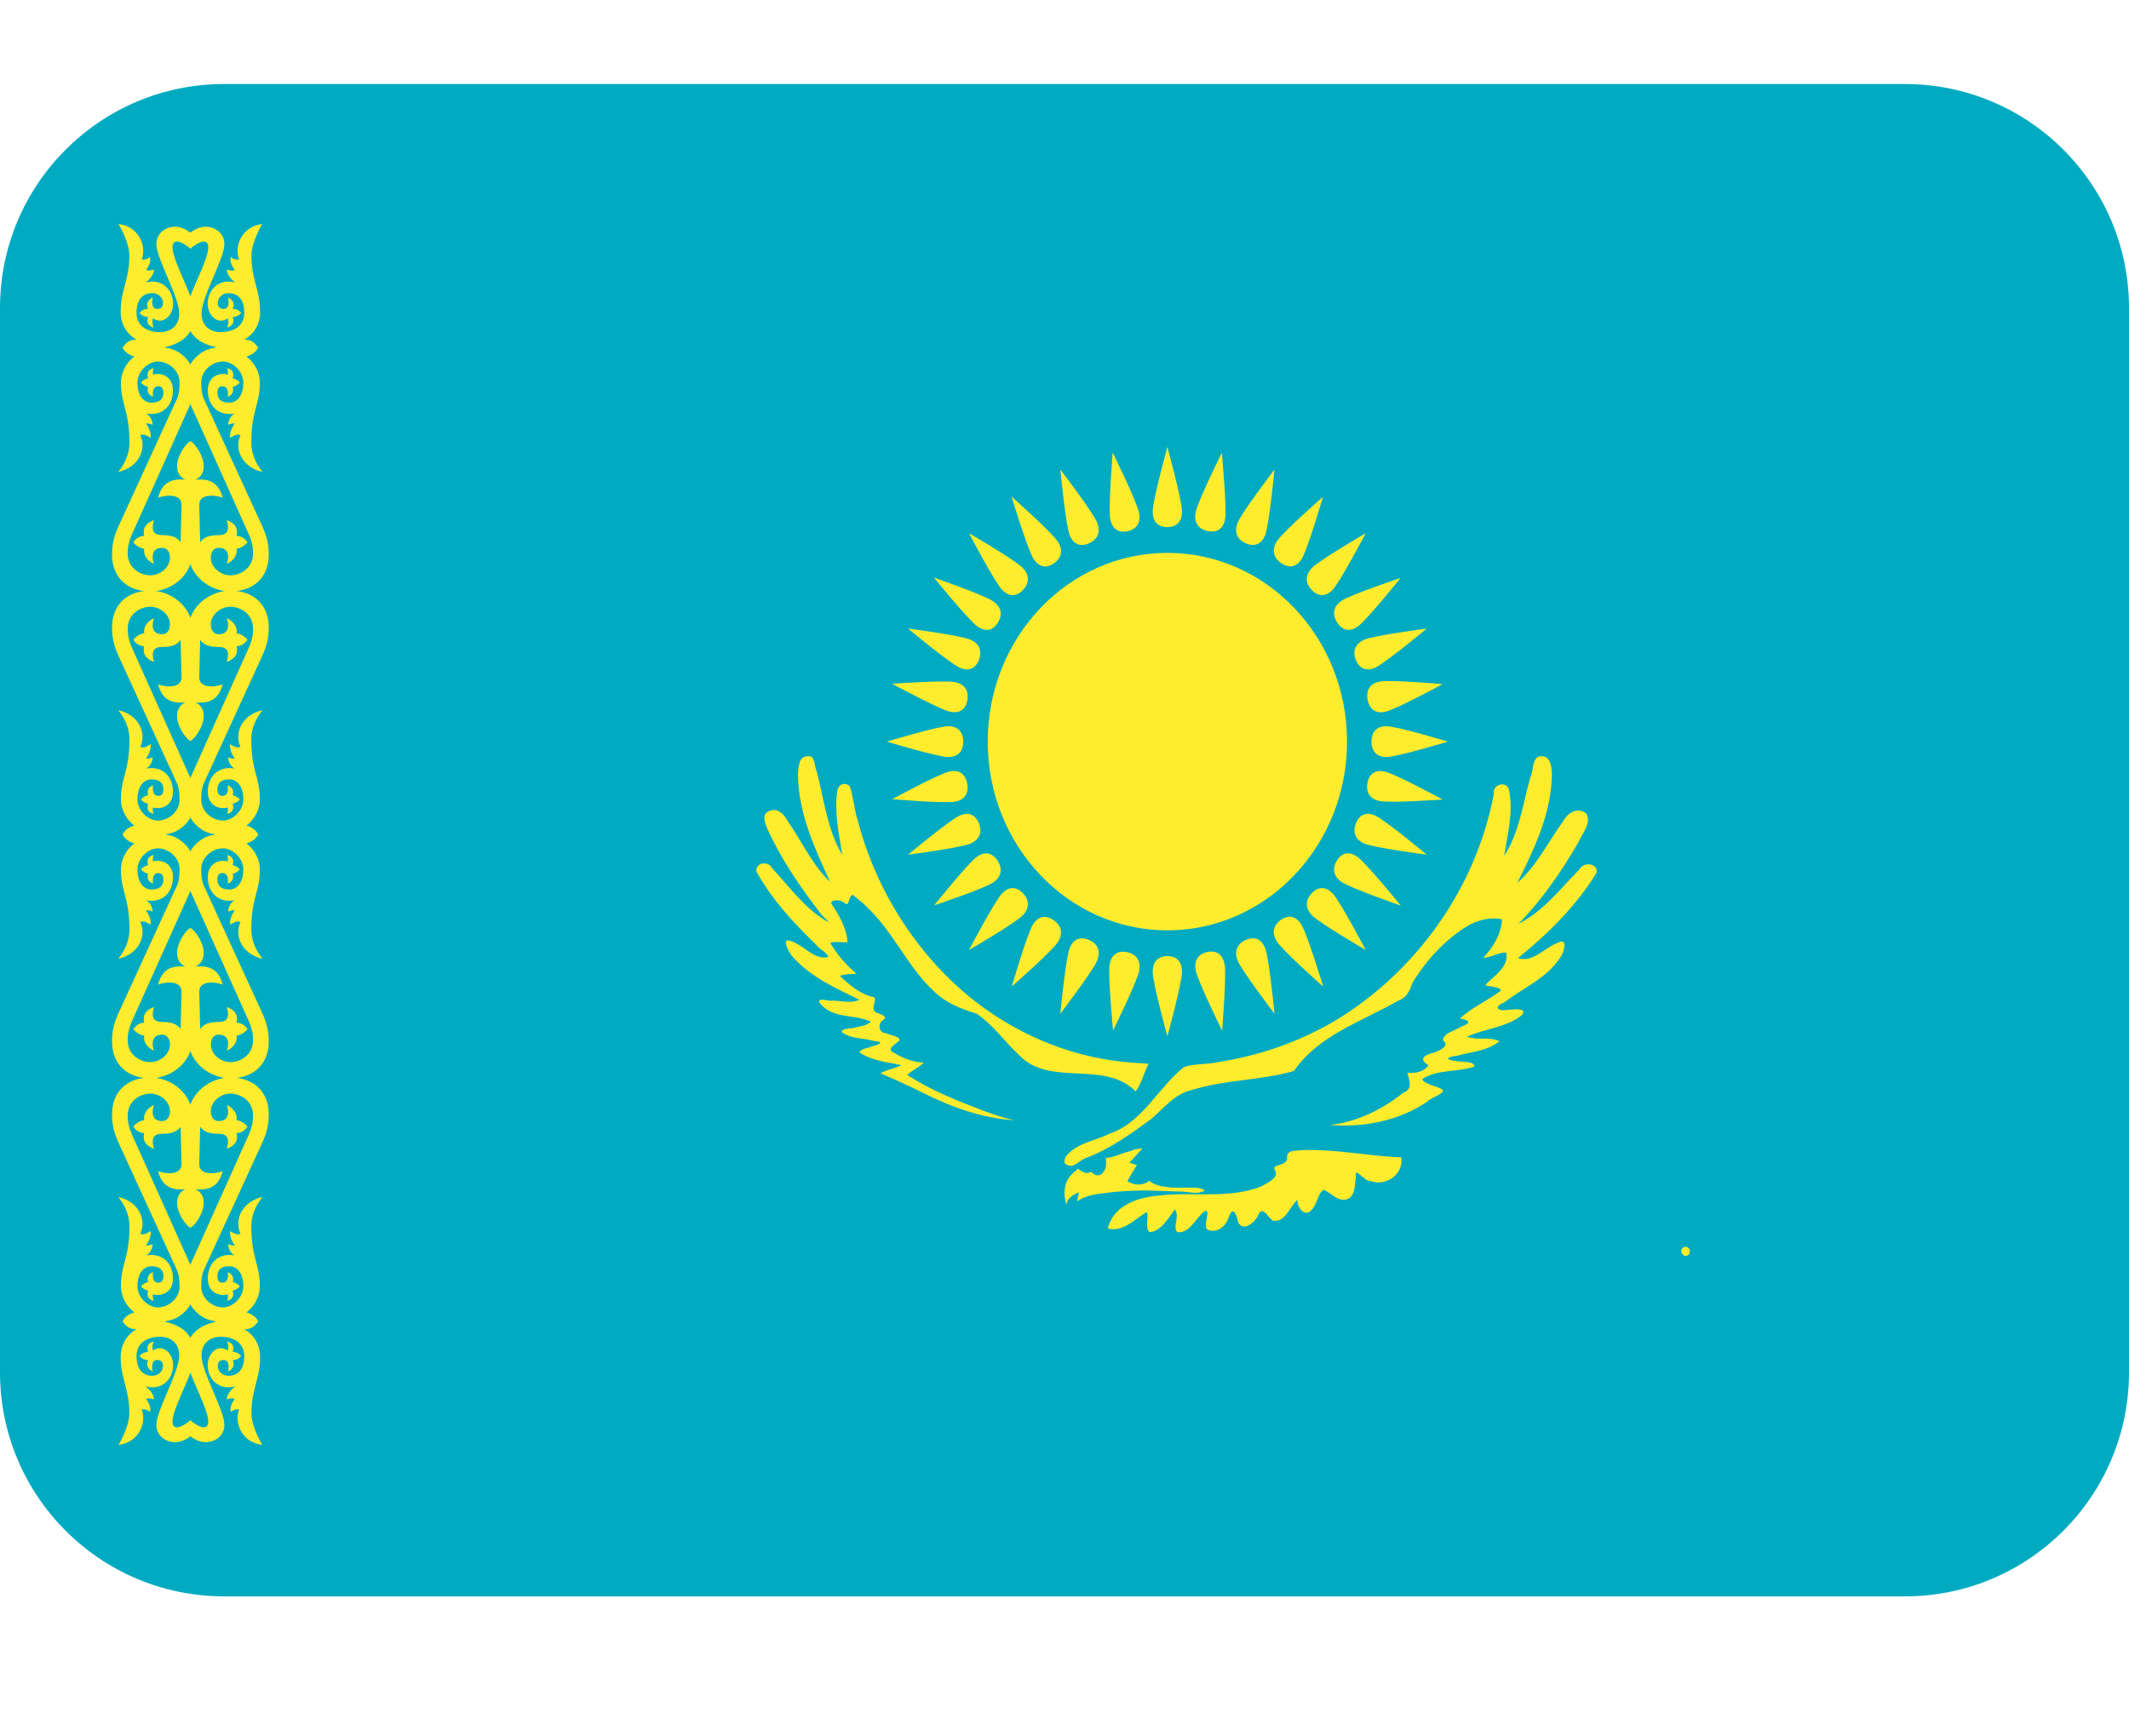<svg width="76" height="62" viewBox="0 0 76 62" fill="none" xmlns="http://www.w3.org/2000/svg">
<path d="M0 11C0 6.582 3.582 3 8 3H68C72.418 3 76 6.582 76 11V49C76 53.418 72.418 57 68 57H8C3.582 57 0 53.418 0 49V11Z" fill="#00ABC2"/>
<path d="M41.673 33.219C45.215 33.219 48.086 30.202 48.086 26.48C48.086 22.758 45.215 19.741 41.673 19.741C38.131 19.741 35.26 22.758 35.26 26.48C35.26 30.202 38.131 33.219 41.673 33.219Z" fill="#FFEC2D"/>
<path d="M41.672 18.822C42.053 18.817 42.196 18.567 42.196 18.266C42.196 17.866 41.672 15.957 41.672 15.957C41.672 15.957 41.148 17.866 41.148 18.266C41.148 18.567 41.29 18.822 41.672 18.822Z" fill="#FFEC2D"/>
<path d="M48.959 26.48C48.964 26.881 49.202 27.031 49.488 27.031C49.87 27.031 51.685 26.48 51.685 26.48C51.685 26.48 49.87 25.929 49.488 25.929C49.202 25.929 48.959 26.08 48.959 26.48Z" fill="#FFEC2D"/>
<path d="M41.672 34.138C41.291 34.143 41.148 34.394 41.148 34.694C41.148 35.095 41.672 37.003 41.672 37.003C41.672 37.003 42.196 35.095 42.196 34.694C42.196 34.394 42.053 34.138 41.672 34.138Z" fill="#FFEC2D"/>
<path d="M34.385 26.48C34.38 26.08 34.141 25.929 33.855 25.929C33.474 25.929 31.658 26.48 31.658 26.48C31.658 26.48 33.474 27.031 33.855 27.031C34.141 27.031 34.385 26.881 34.385 26.48Z" fill="#FFEC2D"/>
<path d="M44.471 19.399C44.832 19.552 45.056 19.381 45.164 19.105C45.307 18.736 45.497 16.765 45.497 16.765C45.497 16.765 44.321 18.302 44.177 18.67C44.07 18.947 44.113 19.241 44.471 19.399Z" fill="#FFEC2D"/>
<path d="M48.401 29.402C48.264 29.767 48.432 30.001 48.697 30.118C49.051 30.274 50.931 30.517 50.931 30.517C50.931 30.517 49.44 29.274 49.086 29.118C48.821 29.001 48.542 29.038 48.401 29.402Z" fill="#FFEC2D"/>
<path d="M38.876 33.562C38.516 33.408 38.291 33.58 38.184 33.856C38.041 34.224 37.85 36.196 37.85 36.196C37.85 36.196 39.027 34.659 39.17 34.29C39.278 34.014 39.235 33.72 38.876 33.562Z" fill="#FFEC2D"/>
<path d="M34.947 23.559C35.084 23.194 34.916 22.96 34.651 22.843C34.297 22.687 32.416 22.444 32.416 22.444C32.416 22.444 33.907 23.686 34.261 23.842C34.527 23.959 34.806 23.922 34.947 23.559Z" fill="#FFEC2D"/>
<path d="M46.825 21.065C47.098 21.345 47.367 21.274 47.57 21.062C47.839 20.778 48.753 19.039 48.753 19.039C48.753 19.039 47.098 19.999 46.828 20.282C46.626 20.495 46.555 20.782 46.825 21.065Z" fill="#FFEC2D"/>
<path d="M46.825 31.895C46.559 32.182 46.627 32.466 46.829 32.678C47.099 32.961 48.753 33.921 48.753 33.921C48.753 33.921 47.84 32.182 47.57 31.899C47.368 31.686 47.095 31.612 46.825 31.895Z" fill="#FFEC2D"/>
<path d="M36.518 31.895C36.245 31.616 35.975 31.686 35.773 31.899C35.504 32.182 34.59 33.921 34.59 33.921C34.59 33.921 36.245 32.961 36.515 32.678C36.717 32.466 36.788 32.179 36.518 31.895Z" fill="#FFEC2D"/>
<path d="M36.518 21.065C36.785 20.778 36.717 20.495 36.515 20.282C36.245 19.999 34.59 19.039 34.59 19.039C34.59 19.039 35.504 20.778 35.773 21.062C35.976 21.274 36.249 21.349 36.518 21.065Z" fill="#FFEC2D"/>
<path d="M48.4 23.559C48.546 23.92 48.821 23.959 49.086 23.842C49.44 23.686 50.931 22.444 50.931 22.444C50.931 22.444 49.051 22.687 48.697 22.843C48.431 22.96 48.259 23.195 48.4 23.559Z" fill="#FFEC2D"/>
<path d="M44.471 33.562C44.114 33.724 44.07 34.014 44.177 34.29C44.321 34.659 45.497 36.196 45.497 36.196C45.497 36.196 45.307 34.224 45.164 33.856C45.056 33.58 44.83 33.404 44.471 33.562Z" fill="#FFEC2D"/>
<path d="M34.947 29.402C34.8 29.04 34.526 29.001 34.261 29.118C33.907 29.274 32.416 30.517 32.416 30.517C32.416 30.517 34.296 30.274 34.65 30.118C34.916 30.001 35.088 29.765 34.947 29.402Z" fill="#FFEC2D"/>
<path d="M38.876 19.399C39.233 19.236 39.278 18.947 39.17 18.67C39.027 18.302 37.851 16.765 37.851 16.765C37.851 16.765 38.041 18.736 38.184 19.105C38.292 19.381 38.518 19.557 38.876 19.399Z" fill="#FFEC2D"/>
<path d="M43.108 18.962C43.492 19.041 43.68 18.828 43.733 18.535C43.804 18.144 43.614 16.167 43.614 16.167C43.614 16.167 42.75 17.913 42.679 18.304C42.626 18.598 42.725 18.878 43.108 18.962Z" fill="#FFEC2D"/>
<path d="M48.814 27.961C48.749 28.345 48.958 28.54 49.24 28.601C49.616 28.683 51.501 28.547 51.501 28.547C51.501 28.547 49.806 27.63 49.431 27.548C49.149 27.486 48.883 27.578 48.814 27.961Z" fill="#FFEC2D"/>
<path d="M40.239 33.999C39.855 33.92 39.666 34.133 39.613 34.426C39.543 34.817 39.733 36.794 39.733 36.794C39.733 36.794 40.597 35.047 40.668 34.656C40.721 34.363 40.622 34.083 40.239 33.999Z" fill="#FFEC2D"/>
<path d="M34.533 25C34.598 24.616 34.389 24.421 34.107 24.36C33.731 24.278 31.845 24.414 31.845 24.414C31.845 24.414 33.54 25.331 33.916 25.413C34.198 25.474 34.464 25.383 34.533 25Z" fill="#FFEC2D"/>
<path d="M45.731 20.105C46.058 20.329 46.31 20.208 46.467 19.96C46.676 19.629 47.227 17.739 47.227 17.739C47.227 17.739 45.786 19 45.577 19.331C45.42 19.579 45.408 19.876 45.731 20.105Z" fill="#FFEC2D"/>
<path d="M47.724 30.725C47.522 31.054 47.644 31.317 47.883 31.486C48.203 31.711 50.007 32.337 50.007 32.337C50.007 32.337 48.77 30.815 48.451 30.59C48.211 30.421 47.931 30.399 47.724 30.725Z" fill="#FFEC2D"/>
<path d="M37.614 32.856C37.288 32.632 37.035 32.753 36.879 33.001C36.669 33.332 36.118 35.222 36.118 35.222C36.118 35.222 37.56 33.961 37.769 33.63C37.926 33.382 37.938 33.085 37.614 32.856Z" fill="#FFEC2D"/>
<path d="M35.621 22.236C35.824 21.907 35.702 21.644 35.462 21.475C35.143 21.249 33.339 20.624 33.339 20.624C33.339 20.624 34.576 22.146 34.895 22.371C35.134 22.54 35.415 22.562 35.621 22.236Z" fill="#FFEC2D"/>
<path d="M47.732 22.225C47.948 22.556 48.226 22.542 48.464 22.375C48.781 22.153 49.999 20.635 49.999 20.635C49.999 20.635 48.197 21.235 47.88 21.458C47.643 21.625 47.52 21.892 47.732 22.225Z" fill="#FFEC2D"/>
<path d="M45.721 32.847C45.407 33.074 45.42 33.365 45.579 33.615C45.791 33.949 47.236 35.23 47.236 35.23C47.236 35.23 46.663 33.337 46.451 33.004C46.292 32.754 46.038 32.625 45.721 32.847Z" fill="#FFEC2D"/>
<path d="M35.613 30.735C35.398 30.405 35.12 30.419 34.882 30.585C34.565 30.808 33.347 32.326 33.347 32.326C33.347 32.326 35.148 31.725 35.465 31.503C35.703 31.336 35.825 31.069 35.613 30.735Z" fill="#FFEC2D"/>
<path d="M37.625 20.113C37.939 19.887 37.925 19.595 37.766 19.345C37.554 19.012 36.109 17.73 36.109 17.73C36.109 17.73 36.683 19.623 36.895 19.956C37.054 20.206 37.308 20.335 37.625 20.113Z" fill="#FFEC2D"/>
<path d="M48.821 24.987C48.9 25.378 49.162 25.477 49.442 25.418C49.816 25.34 51.496 24.427 51.496 24.427C51.496 24.427 49.613 24.26 49.239 24.338C48.958 24.397 48.747 24.594 48.821 24.987Z" fill="#FFEC2D"/>
<path d="M43.096 33.992C42.723 34.075 42.629 34.35 42.684 34.645C42.758 35.037 43.626 36.801 43.626 36.801C43.626 36.801 43.789 34.822 43.715 34.429C43.659 34.134 43.471 33.913 43.096 33.992Z" fill="#FFEC2D"/>
<path d="M34.526 27.974C34.448 27.582 34.186 27.484 33.906 27.543C33.531 27.621 31.851 28.534 31.851 28.534C31.851 28.534 33.735 28.701 34.109 28.622C34.39 28.564 34.6 28.367 34.526 27.974Z" fill="#FFEC2D"/>
<path d="M40.251 18.969C40.625 18.886 40.719 18.611 40.663 18.316C40.589 17.923 39.721 16.16 39.721 16.16C39.721 16.16 39.559 18.139 39.633 18.532C39.689 18.826 39.877 19.048 40.251 18.969Z" fill="#FFEC2D"/>
<path d="M40.783 41C40.623 41.013 40.467 41.043 40.314 41.114C40.105 41.154 39.905 41.259 39.697 41.309L39.614 41.328L39.475 41.347C39.483 41.403 39.489 41.458 39.489 41.514C39.489 41.572 39.485 41.628 39.475 41.675C39.466 41.72 39.438 41.775 39.415 41.81C39.386 41.857 39.354 41.898 39.317 41.923C39.282 41.949 39.242 41.96 39.202 41.964C39.161 41.966 39.12 41.964 39.081 41.943C39.041 41.923 39.004 41.887 38.97 41.844C38.929 41.859 38.888 41.869 38.846 41.876C38.804 41.883 38.765 41.883 38.728 41.876C38.687 41.859 38.644 41.84 38.604 41.816C38.563 41.792 38.525 41.763 38.488 41.728C38.337 41.857 38.167 41.979 38.075 42.204C38.023 42.307 38.013 42.425 38.001 42.547C37.994 42.697 38.02 42.855 38.065 42.994C38.081 43.035 38.095 42.846 38.145 42.821C38.23 42.72 38.335 42.647 38.442 42.607C38.532 42.54 38.52 42.611 38.483 42.714C38.474 42.767 38.424 42.971 38.492 42.868C38.794 42.675 39.127 42.636 39.452 42.6C39.924 42.529 40.398 42.514 40.871 42.506L42.206 42.547C42.418 42.555 42.632 42.624 42.841 42.572C42.892 42.553 42.97 42.549 43 42.506C42.905 42.427 42.794 42.425 42.688 42.405H41.84C41.604 42.371 41.358 42.367 41.135 42.238C41.075 42.204 41.021 42.122 40.964 42.21C40.88 42.253 40.789 42.283 40.7 42.292C40.544 42.309 40.389 42.262 40.245 42.178C40.349 41.97 40.473 41.788 40.587 41.596C40.495 41.574 40.406 41.546 40.314 41.514C40.476 41.353 40.626 41.171 40.783 41Z" fill="#FFEC2D"/>
<path d="M48.176 42.774C47.821 42.998 47.55 42.601 47.252 42.482C47.04 42.603 47.02 43.008 46.822 43.2C46.585 43.483 46.294 43.12 46.316 42.841C46.032 43.092 45.889 43.661 45.43 43.585C45.212 43.399 45.051 43.008 44.885 43.453C44.749 43.671 44.389 43.98 44.202 43.652C44.144 43.361 44.006 43.02 43.855 43.481C43.752 43.807 43.421 44.047 43.101 43.904C42.926 43.754 43.242 43.197 43.018 43.236C42.685 43.468 42.491 44.044 42.025 43.997C41.844 43.784 42.135 43.423 41.937 43.186C41.703 43.502 41.443 43.964 41.038 43.997C40.842 43.831 41.046 43.353 40.921 43.282C40.505 43.544 40.067 44.011 39.544 43.864C39.748 43.046 40.599 42.759 41.314 42.695C42.545 42.536 43.84 42.829 45.025 42.362C45.216 42.24 45.68 42.066 45.515 41.782C45.368 41.558 45.895 41.646 45.946 41.384C45.914 41.053 46.188 41.099 46.454 41.069C47.65 41.015 48.832 41.28 50.024 41.325C50.114 41.935 49.47 42.364 48.951 42.175C48.703 42.218 48.331 41.577 48.404 42.043C48.354 42.288 48.389 42.611 48.176 42.774ZM38 41.524C38.277 41.791 38.471 41.474 38.73 41.359C39.598 41.045 40.355 40.497 41.102 39.949C41.554 39.556 41.947 39.046 42.554 38.918C43.739 38.542 44.999 38.587 46.189 38.24C47.095 36.937 48.634 36.472 49.923 35.723C50.212 35.629 50.324 35.378 50.416 35.102C50.909 34.286 51.579 33.563 52.372 33.069C52.747 32.854 53.194 32.73 53.619 32.828C53.588 33.36 53.298 33.831 52.948 34.198C53.234 34.191 53.481 34.001 53.771 34.012C53.87 34.557 53.309 34.843 53.011 35.182C53.177 35.222 53.813 35.273 53.467 35.448C53.025 35.77 52.52 35.991 52.112 36.365C52.489 36.436 52.532 36.52 52.149 36.663C51.942 36.811 51.544 36.862 51.505 37.15C51.789 37.333 51.374 37.516 51.214 37.575C50.908 37.65 50.586 37.79 50.993 38.034C50.839 38.279 50.509 38.331 50.239 38.306C50.321 38.583 50.439 38.893 50.097 39.015C49.331 39.624 48.431 40.067 47.467 40.168C48.671 40.265 49.911 40.031 50.94 39.343C51.076 39.174 51.788 38.993 51.39 38.851C51.202 38.769 50.8 38.678 50.773 38.528C51.33 38.167 52.032 38.295 52.631 38.081C52.647 37.877 52.175 37.933 52 37.887C51.581 37.851 51.605 37.739 52.009 37.697C52.521 37.555 53.1 37.527 53.53 37.176C53.18 37.006 52.739 37.156 52.366 37.017C52.999 36.725 53.746 36.696 54.315 36.259C54.574 35.956 53.983 36.051 53.811 36.058C53.46 36.122 53.298 35.946 53.697 35.793C54.377 35.266 55.239 34.923 55.717 34.159C55.83 33.988 55.983 33.472 55.622 33.658C55.147 33.824 54.729 34.385 54.188 34.211C55.255 33.343 56.269 32.355 56.998 31.153C57.036 30.806 56.518 30.769 56.383 31.041C55.698 31.735 55.078 32.553 54.201 32.988C55.041 32.136 55.735 31.128 56.341 30.082C56.471 29.771 56.821 29.398 56.631 29.052C56.325 28.787 55.943 29.03 55.785 29.348C55.252 30.078 54.848 30.93 54.163 31.525C54.763 30.323 55.383 29.044 55.398 27.657C55.397 27.372 55.342 26.951 54.973 27.005C54.68 27.06 54.75 27.52 54.629 27.752C54.364 28.7 54.239 29.725 53.695 30.555C53.817 29.785 54.032 28.983 53.867 28.205C53.79 27.858 53.256 28.007 53.325 28.351C52.687 31.746 50.519 34.715 47.683 36.432C46.384 37.204 44.934 37.702 43.458 37.927C43.062 38.019 42.632 37.965 42.253 38.107C41.334 38.848 40.777 40.087 39.613 40.475C39.091 40.747 38.411 40.803 38.038 41.312C38.006 41.377 37.999 41.452 38 41.524Z" fill="#FFEC2D"/>
<path d="M41 37.981C40.84 38.306 40.747 38.68 40.542 38.971C39.925 38.341 39.032 38.361 38.25 38.319C37.605 38.281 36.903 38.214 36.403 37.697C35.878 37.213 35.449 36.586 34.862 36.193C34.327 36.03 33.787 35.825 33.356 35.412C32.435 34.569 31.908 33.318 31.009 32.449C30.837 32.259 30.635 32.112 30.443 31.951C30.26 32.002 30.343 32.444 30.12 32.218C29.998 32.121 29.694 32.112 29.667 32.248C29.942 32.655 30.217 33.12 30.255 33.64C30.067 33.662 29.734 33.596 29.641 33.674C29.89 34.094 30.209 34.466 30.572 34.762C30.398 34.793 30.055 34.776 29.989 34.855C30.349 35.185 30.735 35.522 31.206 35.606C31.303 35.749 31.065 36.025 31.265 36.147C31.381 36.2 31.763 36.289 31.5 36.438C31.319 36.574 31.386 36.893 31.617 36.886C31.763 36.97 32.092 36.99 32.117 37.136C31.988 37.284 31.585 37.459 31.928 37.598C32.248 37.798 32.614 37.928 32.979 37.942C32.796 38.115 32.57 38.214 32.381 38.377C33.225 38.934 34.161 39.299 35.086 39.652C35.454 39.79 35.827 39.919 36.209 40C35.099 39.928 34.027 39.559 33.017 39.054C32.493 38.796 31.966 38.547 31.429 38.324C31.665 38.187 31.937 38.153 32.181 38.034C31.674 37.92 31.121 37.883 30.676 37.57C30.744 37.433 31.003 37.426 31.146 37.357C31.415 37.284 31.582 37.197 31.202 37.17C30.82 37.054 30.381 37.106 30.044 36.847C30.065 36.691 30.418 36.745 30.562 36.678C30.743 36.643 30.944 36.614 31.089 36.477C30.497 36.202 29.724 36.397 29.26 35.81C29.153 35.586 29.592 35.766 29.717 35.729C30.034 35.729 30.375 35.843 30.678 35.699C29.816 35.273 28.893 34.876 28.235 34.089C28.162 33.963 27.944 33.617 28.12 33.575C28.632 33.651 29.002 34.278 29.549 34.18C29.622 34.07 29.231 33.89 29.134 33.732C28.336 32.963 27.561 32.128 27.002 31.12C26.964 30.784 27.435 30.733 27.558 30.993C28.169 31.654 28.72 32.424 29.48 32.875C29.75 33.022 29.325 32.701 29.269 32.585C28.566 31.669 27.898 30.701 27.407 29.622C27.319 29.427 27.174 29.075 27.436 28.972C27.699 28.824 27.96 29.025 28.093 29.279C28.61 30.011 28.989 30.88 29.633 31.49C29.085 30.295 28.5 29.037 28.485 27.662C28.498 27.396 28.514 26.993 28.835 27.004C29.105 26.958 29.063 27.346 29.151 27.532C29.417 28.541 29.533 29.635 30.067 30.527C29.949 29.777 29.776 29.006 29.891 28.244C29.918 27.994 30.168 27.918 30.332 28.069C30.464 28.433 30.491 28.882 30.612 29.271C31.298 31.906 32.837 34.224 34.843 35.779C36.495 37.052 38.456 37.812 40.457 37.945C40.638 37.962 40.819 37.968 41 37.981" fill="#FFEC2D"/>
<path d="M60.18 44.842C60.257 44.842 60.319 44.776 60.319 44.695C60.319 44.614 60.257 44.548 60.18 44.548C60.103 44.548 60.04 44.614 60.04 44.695C60.04 44.776 60.103 44.842 60.18 44.842Z" fill="#FFEC2D"/>
<path d="M60.168 44.731C60.2 44.731 60.225 44.705 60.225 44.672C60.225 44.638 60.2 44.612 60.168 44.612C60.137 44.612 60.111 44.638 60.111 44.672C60.111 44.705 60.137 44.731 60.168 44.731Z" fill="#FFEC2D" stroke="#FFEC2D" stroke-width="0.191"/>
<path d="M6.796 8.878C6.796 8.878 6.348 8.482 6.196 8.681C5.952 9 6.949 10.589 6.949 11.149C6.949 12.068 6.365 12.318 5.645 12.449C5.161 12.537 4.374 12.412 4.374 12.412C4.523 12.203 4.619 12.141 4.869 12.124C4.591 11.973 4.308 11.643 4.308 11.131C4.308 10.34 4.617 10.015 4.617 9.124C4.617 8.629 4.231 8 4.231 8C4.913 8.072 5.251 8.735 5.059 9.265C5.167 9.282 5.266 9.256 5.351 9.172C5.4 9.319 5.322 9.489 5.216 9.636C5.301 9.684 5.364 9.655 5.499 9.626C5.486 9.777 5.4 9.938 5.189 10.09C5.801 9.922 6.179 10.371 6.179 10.841C6.179 11.196 5.942 11.451 5.71 11.451C5.636 11.451 5.526 11.418 5.464 11.37C5.42 11.467 5.443 11.598 5.488 11.696C5.318 11.649 5.21 11.543 5.287 11.323C5.157 11.31 5.053 11.264 4.983 11.176C5.054 11.08 5.163 11.024 5.287 11.029C5.192 10.823 5.298 10.708 5.452 10.615C5.452 10.615 5.354 11.029 5.604 11.029C5.717 11.029 5.819 10.99 5.819 10.816C5.819 10.664 5.693 10.454 5.401 10.468C5.11 10.481 4.873 10.679 4.873 11.168C4.873 11.62 5.22 11.844 5.676 11.859C6.088 11.872 6.399 11.638 6.399 11.191C6.399 10.597 5.583 9.243 5.583 8.714C5.583 8.317 5.922 8.095 6.255 8.095C6.686 8.095 7.05 8.544 7.05 8.544L6.797 8.878L6.796 8.878Z" fill="#FFEC2D"/>
<path d="M6.891 19.615C6.891 20.607 6.043 21.118 5.376 21.118C4.478 21.118 4 20.553 4 19.815C4 19.396 4.073 19.134 4.257 18.733L6.315 14.244C6.386 14.088 6.41 13.91 6.41 13.649C6.41 13.247 6.038 12.918 5.649 12.908C5.294 12.899 4.907 13.256 4.907 13.663C4.907 14.157 5.151 14.377 5.401 14.377C5.71 14.377 5.833 14.244 5.833 14.017C5.833 13.858 5.76 13.79 5.655 13.79C5.391 13.79 5.465 14.164 5.465 14.164C5.333 14.134 5.226 13.992 5.287 13.816C5.188 13.793 5.098 13.737 5.03 13.656C5.101 13.584 5.183 13.528 5.287 13.509C5.225 13.294 5.308 13.189 5.487 13.145C5.451 13.228 5.45 13.304 5.462 13.376C5.743 13.291 6.175 13.425 6.175 13.937C6.175 14.444 5.84 14.872 5.211 14.765C5.361 14.84 5.437 14.994 5.452 15.166C5.338 15.119 5.211 15.112 5.211 15.112C5.285 15.248 5.387 15.366 5.382 15.633C5.266 15.578 5.158 15.475 5.008 15.54C5.243 16.025 4.955 16.691 4.222 16.849C4.49 16.519 4.621 16.162 4.621 15.807C4.621 14.656 4.317 14.463 4.317 13.663C4.317 13.328 4.481 12.966 4.805 12.721V12.734C4.591 12.674 4.453 12.563 4.374 12.412C4.864 12.266 5.577 12.269 5.959 12.427C6.399 12.48 6.706 12.835 6.796 13.015C6.887 13.195 7.062 13.845 6.796 14.431L4.704 19.093C4.613 19.297 4.558 19.514 4.558 19.748C4.558 20.337 5.072 20.543 5.363 20.543C5.712 20.543 6.067 20.264 6.067 19.915C6.067 19.694 5.953 19.561 5.788 19.561C5.394 19.561 5.418 19.913 5.496 20.136C5.251 20.02 5.109 19.813 5.148 19.594C5.009 19.574 4.877 19.505 4.755 19.361C4.851 19.233 4.968 19.137 5.148 19.134C5.069 18.795 5.285 18.652 5.496 18.572C5.429 18.821 5.386 19.107 5.788 19.107C6.082 19.107 6.313 19.16 6.448 19.361L6.479 18.038C6.496 17.641 5.974 17.653 5.642 17.771C5.768 17.314 6.024 17.067 6.619 17.13C6.475 17.066 6.321 16.923 6.321 16.649C6.321 16.277 6.608 15.865 6.796 15.743L6.891 19.615L6.891 19.615Z" fill="#FFEC2D"/>
<path d="M6.891 22.592C6.891 21.6 6.043 21.089 5.376 21.089C4.478 21.089 4 21.654 4 22.392C4 22.811 4.073 23.073 4.257 23.474L6.315 27.963C6.386 28.119 6.41 28.297 6.41 28.558C6.41 28.96 6.038 29.289 5.649 29.299C5.294 29.308 4.907 28.951 4.907 28.544C4.907 28.05 5.151 27.829 5.401 27.829C5.71 27.829 5.833 27.963 5.833 28.19C5.833 28.349 5.76 28.417 5.655 28.417C5.391 28.417 5.465 28.043 5.465 28.043C5.333 28.073 5.226 28.214 5.287 28.391C5.188 28.414 5.098 28.47 5.03 28.551C5.101 28.623 5.183 28.679 5.287 28.698C5.225 28.913 5.308 29.018 5.487 29.062C5.451 28.979 5.45 28.903 5.462 28.831C5.743 28.916 6.175 28.782 6.175 28.27C6.175 27.763 5.84 27.335 5.211 27.442C5.361 27.367 5.437 27.213 5.452 27.041C5.338 27.088 5.211 27.095 5.211 27.095C5.285 26.959 5.387 26.841 5.382 26.574C5.266 26.629 5.158 26.732 5.008 26.667C5.243 26.182 4.955 25.516 4.222 25.358C4.49 25.688 4.621 26.045 4.621 26.4C4.621 27.551 4.317 27.744 4.317 28.544C4.317 28.879 4.481 29.24 4.805 29.486V29.473C4.591 29.533 4.453 29.644 4.374 29.795C4.864 29.941 5.577 29.938 5.959 29.78C6.399 29.727 6.706 29.372 6.796 29.192C6.887 29.012 7.062 28.362 6.796 27.776L4.704 23.114C4.613 22.91 4.558 22.693 4.558 22.459C4.558 21.87 5.072 21.664 5.363 21.664C5.712 21.664 6.067 21.943 6.067 22.292C6.067 22.513 5.953 22.646 5.788 22.646C5.394 22.646 5.418 22.294 5.496 22.072C5.251 22.187 5.109 22.394 5.148 22.613C5.009 22.633 4.877 22.702 4.755 22.846C4.851 22.974 4.968 23.07 5.148 23.073C5.069 23.412 5.285 23.555 5.496 23.635C5.429 23.386 5.386 23.1 5.788 23.1C6.082 23.1 6.313 23.047 6.448 22.846L6.479 24.169C6.496 24.566 5.974 24.554 5.642 24.436C5.768 24.893 6.024 25.14 6.619 25.077C6.475 25.141 6.321 25.284 6.321 25.558C6.321 25.93 6.608 26.342 6.796 26.464L6.891 22.592L6.891 22.592Z" fill="#FFEC2D"/>
<path d="M6.796 8.878C6.796 8.878 7.244 8.482 7.396 8.681C7.641 9 6.644 10.589 6.644 11.149C6.644 12.068 7.228 12.318 7.948 12.449C8.431 12.537 9.218 12.412 9.218 12.412C9.07 12.203 8.974 12.141 8.724 12.124C9.002 11.973 9.285 11.643 9.285 11.131C9.285 10.34 8.976 10.015 8.976 9.124C8.976 8.629 9.361 8 9.361 8C8.68 8.072 8.342 8.735 8.534 9.265C8.425 9.282 8.327 9.256 8.242 9.172C8.192 9.319 8.271 9.489 8.377 9.636C8.292 9.684 8.229 9.655 8.094 9.626C8.107 9.777 8.193 9.938 8.404 10.09C7.791 9.922 7.414 10.371 7.414 10.841C7.414 11.196 7.651 11.451 7.882 11.451C7.957 11.451 8.067 11.418 8.129 11.37C8.173 11.467 8.15 11.598 8.105 11.696C8.275 11.649 8.382 11.543 8.306 11.323C8.436 11.31 8.54 11.264 8.61 11.176C8.539 11.08 8.43 11.024 8.306 11.029C8.401 10.823 8.295 10.708 8.141 10.615C8.141 10.615 8.239 11.029 7.989 11.029C7.876 11.029 7.774 10.99 7.774 10.816C7.774 10.664 7.9 10.454 8.192 10.468C8.483 10.481 8.72 10.679 8.72 11.168C8.72 11.62 8.373 11.844 7.917 11.859C7.505 11.872 7.194 11.638 7.194 11.191C7.194 10.597 8.01 9.243 8.01 8.714C8.01 8.317 7.67 8.095 7.338 8.095C6.907 8.095 6.543 8.544 6.543 8.544L6.796 8.878L6.796 8.878Z" fill="#FFEC2D"/>
<path d="M6.702 19.615C6.702 20.607 7.55 21.118 8.217 21.118C9.115 21.118 9.593 20.553 9.593 19.815C9.593 19.396 9.52 19.134 9.336 18.733L7.278 14.244C7.206 14.088 7.183 13.91 7.183 13.649C7.183 13.247 7.555 12.918 7.944 12.908C8.299 12.899 8.686 13.256 8.686 13.663C8.686 14.157 8.442 14.377 8.191 14.377C7.883 14.377 7.76 14.244 7.76 14.017C7.76 13.858 7.833 13.79 7.938 13.79C8.202 13.79 8.128 14.164 8.128 14.164C8.259 14.134 8.367 13.992 8.306 13.816C8.405 13.793 8.495 13.737 8.562 13.656C8.491 13.584 8.41 13.528 8.306 13.509C8.367 13.294 8.285 13.189 8.106 13.145C8.142 13.228 8.143 13.304 8.131 13.376C7.849 13.291 7.418 13.425 7.418 13.937C7.418 14.444 7.753 14.872 8.382 14.765C8.232 14.84 8.156 14.994 8.141 15.166C8.255 15.119 8.382 15.112 8.382 15.112C8.308 15.248 8.206 15.366 8.21 15.633C8.327 15.578 8.435 15.475 8.585 15.54C8.35 16.025 8.638 16.691 9.371 16.849C9.103 16.519 8.971 16.162 8.971 15.807C8.971 14.656 9.276 14.463 9.276 13.663C9.276 13.328 9.112 12.966 8.787 12.721V12.734C9.002 12.674 9.139 12.563 9.218 12.412C8.728 12.266 8.016 12.269 7.633 12.427C7.194 12.48 6.887 12.835 6.796 13.015C6.706 13.195 6.53 13.845 6.796 14.431L8.889 19.093C8.98 19.297 9.035 19.514 9.035 19.748C9.035 20.337 8.521 20.543 8.229 20.543C7.881 20.543 7.526 20.264 7.526 19.915C7.526 19.694 7.64 19.561 7.805 19.561C8.199 19.561 8.175 19.913 8.096 20.136C8.342 20.02 8.484 19.813 8.445 19.594C8.584 19.574 8.716 19.505 8.838 19.361C8.742 19.233 8.625 19.137 8.445 19.134C8.524 18.795 8.308 18.652 8.096 18.572C8.163 18.821 8.207 19.107 7.805 19.107C7.511 19.107 7.28 19.16 7.145 19.361L7.113 18.038C7.096 17.641 7.619 17.653 7.95 17.771C7.825 17.314 7.568 17.067 6.974 17.13C7.118 17.066 7.272 16.923 7.272 16.649C7.272 16.277 6.985 15.865 6.796 15.743L6.702 19.615L6.702 19.615Z" fill="#FFEC2D"/>
<path d="M6.702 22.592C6.702 21.6 7.55 21.089 8.217 21.089C9.115 21.089 9.593 21.654 9.593 22.392C9.593 22.811 9.52 23.073 9.336 23.474L7.278 27.963C7.206 28.119 7.183 28.297 7.183 28.558C7.183 28.96 7.555 29.289 7.944 29.299C8.299 29.308 8.686 28.951 8.686 28.544C8.686 28.05 8.442 27.829 8.191 27.829C7.883 27.829 7.76 27.963 7.76 28.19C7.76 28.349 7.833 28.417 7.938 28.417C8.202 28.417 8.128 28.043 8.128 28.043C8.259 28.073 8.367 28.214 8.306 28.391C8.405 28.414 8.495 28.47 8.562 28.551C8.491 28.623 8.41 28.679 8.306 28.698C8.367 28.913 8.285 29.018 8.106 29.062C8.142 28.979 8.143 28.903 8.131 28.831C7.849 28.916 7.418 28.782 7.418 28.27C7.418 27.763 7.753 27.335 8.382 27.442C8.232 27.367 8.156 27.213 8.141 27.041C8.255 27.088 8.382 27.095 8.382 27.095C8.308 26.959 8.206 26.841 8.21 26.574C8.327 26.629 8.435 26.732 8.585 26.667C8.35 26.182 8.638 25.516 9.371 25.358C9.103 25.688 8.971 26.045 8.971 26.4C8.971 27.551 9.276 27.744 9.276 28.544C9.276 28.879 9.112 29.24 8.787 29.486V29.473C9.002 29.533 9.139 29.644 9.218 29.795C8.728 29.941 8.016 29.938 7.633 29.78C7.194 29.727 6.887 29.372 6.796 29.192C6.706 29.012 6.53 28.362 6.796 27.776L8.889 23.114C8.98 22.91 9.035 22.693 9.035 22.459C9.035 21.87 8.521 21.664 8.229 21.664C7.881 21.664 7.526 21.943 7.526 22.292C7.526 22.513 7.64 22.646 7.805 22.646C8.199 22.646 8.175 22.294 8.096 22.072C8.342 22.187 8.484 22.394 8.445 22.613C8.584 22.633 8.716 22.702 8.838 22.846C8.742 22.974 8.625 23.07 8.445 23.073C8.524 23.412 8.308 23.555 8.096 23.635C8.163 23.386 8.207 23.1 7.805 23.1C7.511 23.1 7.28 23.047 7.145 22.846L7.113 24.169C7.096 24.566 7.619 24.554 7.95 24.436C7.825 24.893 7.568 25.14 6.974 25.077C7.118 25.141 7.272 25.284 7.272 25.558C7.272 25.93 6.985 26.342 6.796 26.464L6.702 22.592L6.702 22.592Z" fill="#FFEC2D"/>
<path d="M6.796 50.712C6.796 50.712 6.348 51.108 6.196 50.909C5.952 50.59 6.949 49.001 6.949 48.441C6.949 47.522 6.365 47.273 5.645 47.141C5.161 47.053 4.374 47.178 4.374 47.178C4.523 47.387 4.619 47.449 4.869 47.466C4.591 47.617 4.308 47.947 4.308 48.459C4.308 49.25 4.617 49.575 4.617 50.467C4.617 50.961 4.231 51.59 4.231 51.59C4.913 51.518 5.251 50.855 5.059 50.325C5.167 50.308 5.266 50.334 5.351 50.418C5.4 50.271 5.322 50.101 5.216 49.954C5.301 49.906 5.364 49.935 5.499 49.964C5.486 49.813 5.4 49.652 5.189 49.5C5.801 49.668 6.179 49.219 6.179 48.749C6.179 48.394 5.942 48.139 5.71 48.139C5.636 48.139 5.526 48.172 5.464 48.22C5.42 48.123 5.443 47.992 5.488 47.894C5.318 47.941 5.21 48.047 5.287 48.267C5.157 48.28 5.053 48.326 4.983 48.414C5.054 48.511 5.163 48.566 5.287 48.561C5.192 48.767 5.298 48.882 5.452 48.975C5.452 48.975 5.354 48.561 5.604 48.561C5.717 48.561 5.819 48.6 5.819 48.774C5.819 48.926 5.693 49.136 5.401 49.123C5.11 49.109 4.873 48.911 4.873 48.422C4.873 47.97 5.22 47.746 5.676 47.731C6.088 47.718 6.399 47.952 6.399 48.399C6.399 48.993 5.583 50.347 5.583 50.876C5.583 51.273 5.922 51.495 6.255 51.495C6.686 51.495 7.05 51.046 7.05 51.046L6.797 50.712L6.796 50.712Z" fill="#FFEC2D"/>
<path d="M6.891 39.975C6.891 38.983 6.043 38.472 5.376 38.472C4.478 38.472 4 39.037 4 39.775C4 40.194 4.073 40.456 4.257 40.857L6.315 45.346C6.386 45.502 6.41 45.68 6.41 45.941C6.41 46.343 6.038 46.672 5.649 46.682C5.294 46.691 4.907 46.334 4.907 45.927C4.907 45.433 5.151 45.212 5.401 45.212C5.71 45.212 5.833 45.346 5.833 45.573C5.833 45.732 5.76 45.8 5.655 45.8C5.391 45.8 5.465 45.426 5.465 45.426C5.333 45.456 5.226 45.598 5.287 45.774C5.188 45.797 5.098 45.853 5.03 45.934C5.101 46.006 5.183 46.062 5.287 46.081C5.225 46.296 5.308 46.401 5.487 46.445C5.451 46.362 5.45 46.286 5.462 46.215C5.743 46.299 6.175 46.165 6.175 45.653C6.175 45.146 5.84 44.718 5.211 44.825C5.361 44.75 5.437 44.596 5.452 44.424C5.338 44.471 5.211 44.478 5.211 44.478C5.285 44.342 5.387 44.224 5.382 43.957C5.266 44.013 5.158 44.116 5.008 44.05C5.243 43.566 4.955 42.899 4.222 42.741C4.49 43.071 4.621 43.428 4.621 43.783C4.621 44.934 4.317 45.127 4.317 45.927C4.317 46.262 4.481 46.623 4.805 46.869V46.856C4.591 46.916 4.453 47.027 4.374 47.178C4.864 47.324 5.577 47.321 5.959 47.163C6.399 47.11 6.706 46.755 6.796 46.575C6.887 46.395 7.062 45.745 6.796 45.159L4.704 40.497C4.613 40.293 4.558 40.076 4.558 39.842C4.558 39.253 5.072 39.047 5.363 39.047C5.712 39.047 6.067 39.326 6.067 39.675C6.067 39.896 5.953 40.029 5.788 40.029C5.394 40.029 5.418 39.677 5.496 39.455C5.251 39.571 5.109 39.778 5.148 39.996C5.009 40.016 4.877 40.085 4.755 40.23C4.851 40.357 4.968 40.453 5.148 40.457C5.069 40.795 5.285 40.938 5.496 41.018C5.429 40.769 5.386 40.483 5.788 40.483C6.082 40.483 6.313 40.43 6.448 40.229L6.479 41.552C6.496 41.949 5.974 41.937 5.642 41.819C5.768 42.276 6.024 42.523 6.619 42.461C6.475 42.524 6.321 42.667 6.321 42.941C6.321 43.313 6.608 43.725 6.796 43.847L6.891 39.975L6.891 39.975Z" fill="#FFEC2D"/>
<path d="M6.891 36.998C6.891 37.99 6.043 38.501 5.376 38.501C4.478 38.501 4 37.937 4 37.198C4 36.779 4.073 36.517 4.257 36.116L6.315 31.627C6.386 31.471 6.41 31.293 6.41 31.033C6.41 30.63 6.038 30.301 5.649 30.291C5.294 30.282 4.907 30.639 4.907 31.046C4.907 31.54 5.151 31.761 5.401 31.761C5.71 31.761 5.833 31.627 5.833 31.4C5.833 31.241 5.76 31.173 5.655 31.173C5.391 31.173 5.465 31.547 5.465 31.547C5.333 31.517 5.226 31.376 5.287 31.2C5.188 31.176 5.098 31.12 5.03 31.039C5.101 30.967 5.183 30.911 5.287 30.892C5.225 30.677 5.308 30.572 5.487 30.528C5.451 30.611 5.45 30.687 5.462 30.759C5.743 30.674 6.175 30.808 6.175 31.32C6.175 31.827 5.84 32.255 5.211 32.148C5.361 32.223 5.437 32.377 5.452 32.549C5.338 32.502 5.211 32.495 5.211 32.495C5.285 32.632 5.387 32.749 5.382 33.016C5.266 32.961 5.158 32.858 5.008 32.923C5.243 33.408 4.955 34.075 4.222 34.232C4.49 33.902 4.621 33.545 4.621 33.19C4.621 32.039 4.317 31.846 4.317 31.046C4.317 30.711 4.481 30.35 4.805 30.104V30.117C4.591 30.057 4.453 29.946 4.374 29.795C4.864 29.649 5.577 29.652 5.959 29.81C6.399 29.863 6.706 30.218 6.796 30.398C6.887 30.578 7.062 31.228 6.796 31.814L4.704 36.477C4.613 36.681 4.558 36.897 4.558 37.131C4.558 37.72 5.072 37.926 5.363 37.926C5.712 37.926 6.067 37.647 6.067 37.298C6.067 37.077 5.953 36.944 5.788 36.944C5.394 36.944 5.418 37.297 5.496 37.519C5.251 37.403 5.109 37.196 5.148 36.977C5.009 36.958 4.877 36.888 4.755 36.744C4.851 36.616 4.968 36.52 5.148 36.517C5.069 36.178 5.285 36.035 5.496 35.956C5.429 36.204 5.386 36.49 5.788 36.49C6.082 36.49 6.313 36.543 6.448 36.744L6.479 35.421C6.496 35.025 5.974 35.036 5.642 35.154C5.768 34.697 6.024 34.45 6.619 34.513C6.475 34.449 6.321 34.307 6.321 34.032C6.321 33.66 6.608 33.248 6.796 33.126L6.891 36.998L6.891 36.998Z" fill="#FFEC2D"/>
<path d="M6.796 50.712C6.796 50.712 7.244 51.108 7.396 50.909C7.641 50.59 6.644 49.001 6.644 48.441C6.644 47.522 7.228 47.273 7.948 47.141C8.431 47.053 9.218 47.178 9.218 47.178C9.07 47.387 8.974 47.449 8.724 47.466C9.002 47.617 9.285 47.947 9.285 48.459C9.285 49.25 8.976 49.575 8.976 50.467C8.976 50.961 9.361 51.59 9.361 51.59C8.68 51.518 8.342 50.855 8.534 50.325C8.425 50.308 8.327 50.334 8.242 50.418C8.192 50.271 8.271 50.101 8.377 49.954C8.292 49.906 8.229 49.935 8.094 49.964C8.107 49.813 8.193 49.652 8.404 49.5C7.791 49.668 7.414 49.219 7.414 48.749C7.414 48.394 7.651 48.139 7.882 48.139C7.957 48.139 8.067 48.172 8.129 48.22C8.173 48.123 8.15 47.992 8.105 47.894C8.275 47.941 8.382 48.047 8.306 48.267C8.436 48.28 8.54 48.326 8.61 48.414C8.539 48.511 8.43 48.566 8.306 48.561C8.401 48.767 8.295 48.882 8.141 48.975C8.141 48.975 8.239 48.561 7.989 48.561C7.876 48.561 7.774 48.6 7.774 48.774C7.774 48.926 7.9 49.136 8.192 49.123C8.483 49.109 8.72 48.911 8.72 48.422C8.72 47.97 8.373 47.746 7.917 47.731C7.505 47.718 7.194 47.952 7.194 48.399C7.194 48.993 8.01 50.347 8.01 50.876C8.01 51.273 7.67 51.495 7.338 51.495C6.907 51.495 6.543 51.046 6.543 51.046L6.796 50.712L6.796 50.712Z" fill="#FFEC2D"/>
<path d="M6.702 39.975C6.702 38.983 7.55 38.472 8.217 38.472C9.115 38.472 9.593 39.037 9.593 39.775C9.593 40.194 9.52 40.456 9.336 40.857L7.278 45.346C7.206 45.502 7.183 45.68 7.183 45.941C7.183 46.343 7.555 46.672 7.944 46.682C8.299 46.691 8.686 46.334 8.686 45.927C8.686 45.433 8.442 45.212 8.191 45.212C7.883 45.212 7.76 45.346 7.76 45.573C7.76 45.732 7.833 45.8 7.938 45.8C8.202 45.8 8.128 45.426 8.128 45.426C8.259 45.456 8.367 45.598 8.306 45.774C8.405 45.797 8.495 45.853 8.562 45.934C8.491 46.006 8.41 46.062 8.306 46.081C8.367 46.296 8.285 46.401 8.106 46.445C8.142 46.362 8.143 46.286 8.131 46.215C7.849 46.299 7.418 46.165 7.418 45.653C7.418 45.146 7.753 44.718 8.382 44.825C8.232 44.75 8.156 44.596 8.141 44.424C8.255 44.471 8.382 44.478 8.382 44.478C8.308 44.342 8.206 44.224 8.21 43.957C8.327 44.013 8.435 44.116 8.585 44.05C8.35 43.566 8.638 42.899 9.371 42.741C9.103 43.071 8.971 43.428 8.971 43.783C8.971 44.934 9.276 45.127 9.276 45.927C9.276 46.262 9.112 46.623 8.787 46.869V46.856C9.002 46.916 9.139 47.027 9.218 47.178C8.728 47.324 8.016 47.321 7.633 47.163C7.194 47.11 6.887 46.755 6.796 46.575C6.706 46.395 6.53 45.745 6.796 45.159L8.889 40.497C8.98 40.293 9.035 40.076 9.035 39.842C9.035 39.253 8.521 39.047 8.229 39.047C7.881 39.047 7.526 39.326 7.526 39.675C7.526 39.896 7.64 40.029 7.805 40.029C8.199 40.029 8.175 39.677 8.096 39.455C8.342 39.571 8.484 39.778 8.445 39.996C8.584 40.016 8.716 40.085 8.838 40.23C8.742 40.357 8.625 40.453 8.445 40.457C8.524 40.795 8.308 40.938 8.096 41.018C8.163 40.769 8.207 40.483 7.805 40.483C7.511 40.483 7.28 40.43 7.145 40.229L7.113 41.552C7.096 41.949 7.619 41.937 7.95 41.819C7.825 42.276 7.568 42.523 6.974 42.461C7.118 42.524 7.272 42.667 7.272 42.941C7.272 43.313 6.985 43.725 6.796 43.847L6.702 39.975L6.702 39.975Z" fill="#FFEC2D"/>
<path d="M6.702 36.998C6.702 37.99 7.55 38.501 8.217 38.501C9.115 38.501 9.593 37.937 9.593 37.198C9.593 36.779 9.52 36.517 9.336 36.116L7.278 31.627C7.206 31.471 7.183 31.293 7.183 31.033C7.183 30.63 7.555 30.301 7.944 30.291C8.299 30.282 8.686 30.639 8.686 31.046C8.686 31.54 8.442 31.761 8.191 31.761C7.883 31.761 7.76 31.627 7.76 31.4C7.76 31.241 7.833 31.173 7.938 31.173C8.202 31.173 8.128 31.547 8.128 31.547C8.259 31.517 8.367 31.376 8.306 31.2C8.405 31.176 8.495 31.12 8.562 31.039C8.491 30.967 8.41 30.911 8.306 30.892C8.367 30.677 8.285 30.572 8.106 30.528C8.142 30.611 8.143 30.687 8.131 30.759C7.849 30.674 7.418 30.808 7.418 31.32C7.418 31.827 7.753 32.255 8.382 32.148C8.232 32.223 8.156 32.377 8.141 32.549C8.255 32.502 8.382 32.495 8.382 32.495C8.308 32.632 8.206 32.749 8.21 33.016C8.327 32.961 8.435 32.858 8.585 32.923C8.35 33.408 8.638 34.075 9.371 34.232C9.103 33.902 8.971 33.545 8.971 33.19C8.971 32.039 9.276 31.846 9.276 31.046C9.276 30.711 9.112 30.35 8.787 30.104V30.117C9.002 30.057 9.139 29.946 9.218 29.795C8.728 29.649 8.016 29.652 7.633 29.81C7.194 29.863 6.887 30.218 6.796 30.398C6.706 30.578 6.53 31.228 6.796 31.814L8.889 36.477C8.98 36.681 9.035 36.897 9.035 37.131C9.035 37.72 8.521 37.926 8.229 37.926C7.881 37.926 7.526 37.647 7.526 37.298C7.526 37.077 7.64 36.944 7.805 36.944C8.199 36.944 8.175 37.297 8.096 37.519C8.342 37.403 8.484 37.196 8.445 36.977C8.584 36.958 8.716 36.888 8.838 36.744C8.742 36.616 8.625 36.52 8.445 36.517C8.524 36.178 8.308 36.035 8.096 35.956C8.163 36.204 8.207 36.49 7.805 36.49C7.511 36.49 7.28 36.543 7.145 36.744L7.113 35.421C7.096 35.025 7.619 35.036 7.95 35.154C7.825 34.697 7.568 34.45 6.974 34.513C7.118 34.449 7.272 34.307 7.272 34.032C7.272 33.66 6.985 33.248 6.796 33.126L6.702 36.998L6.702 36.998Z" fill="#FFEC2D"/>
</svg>
